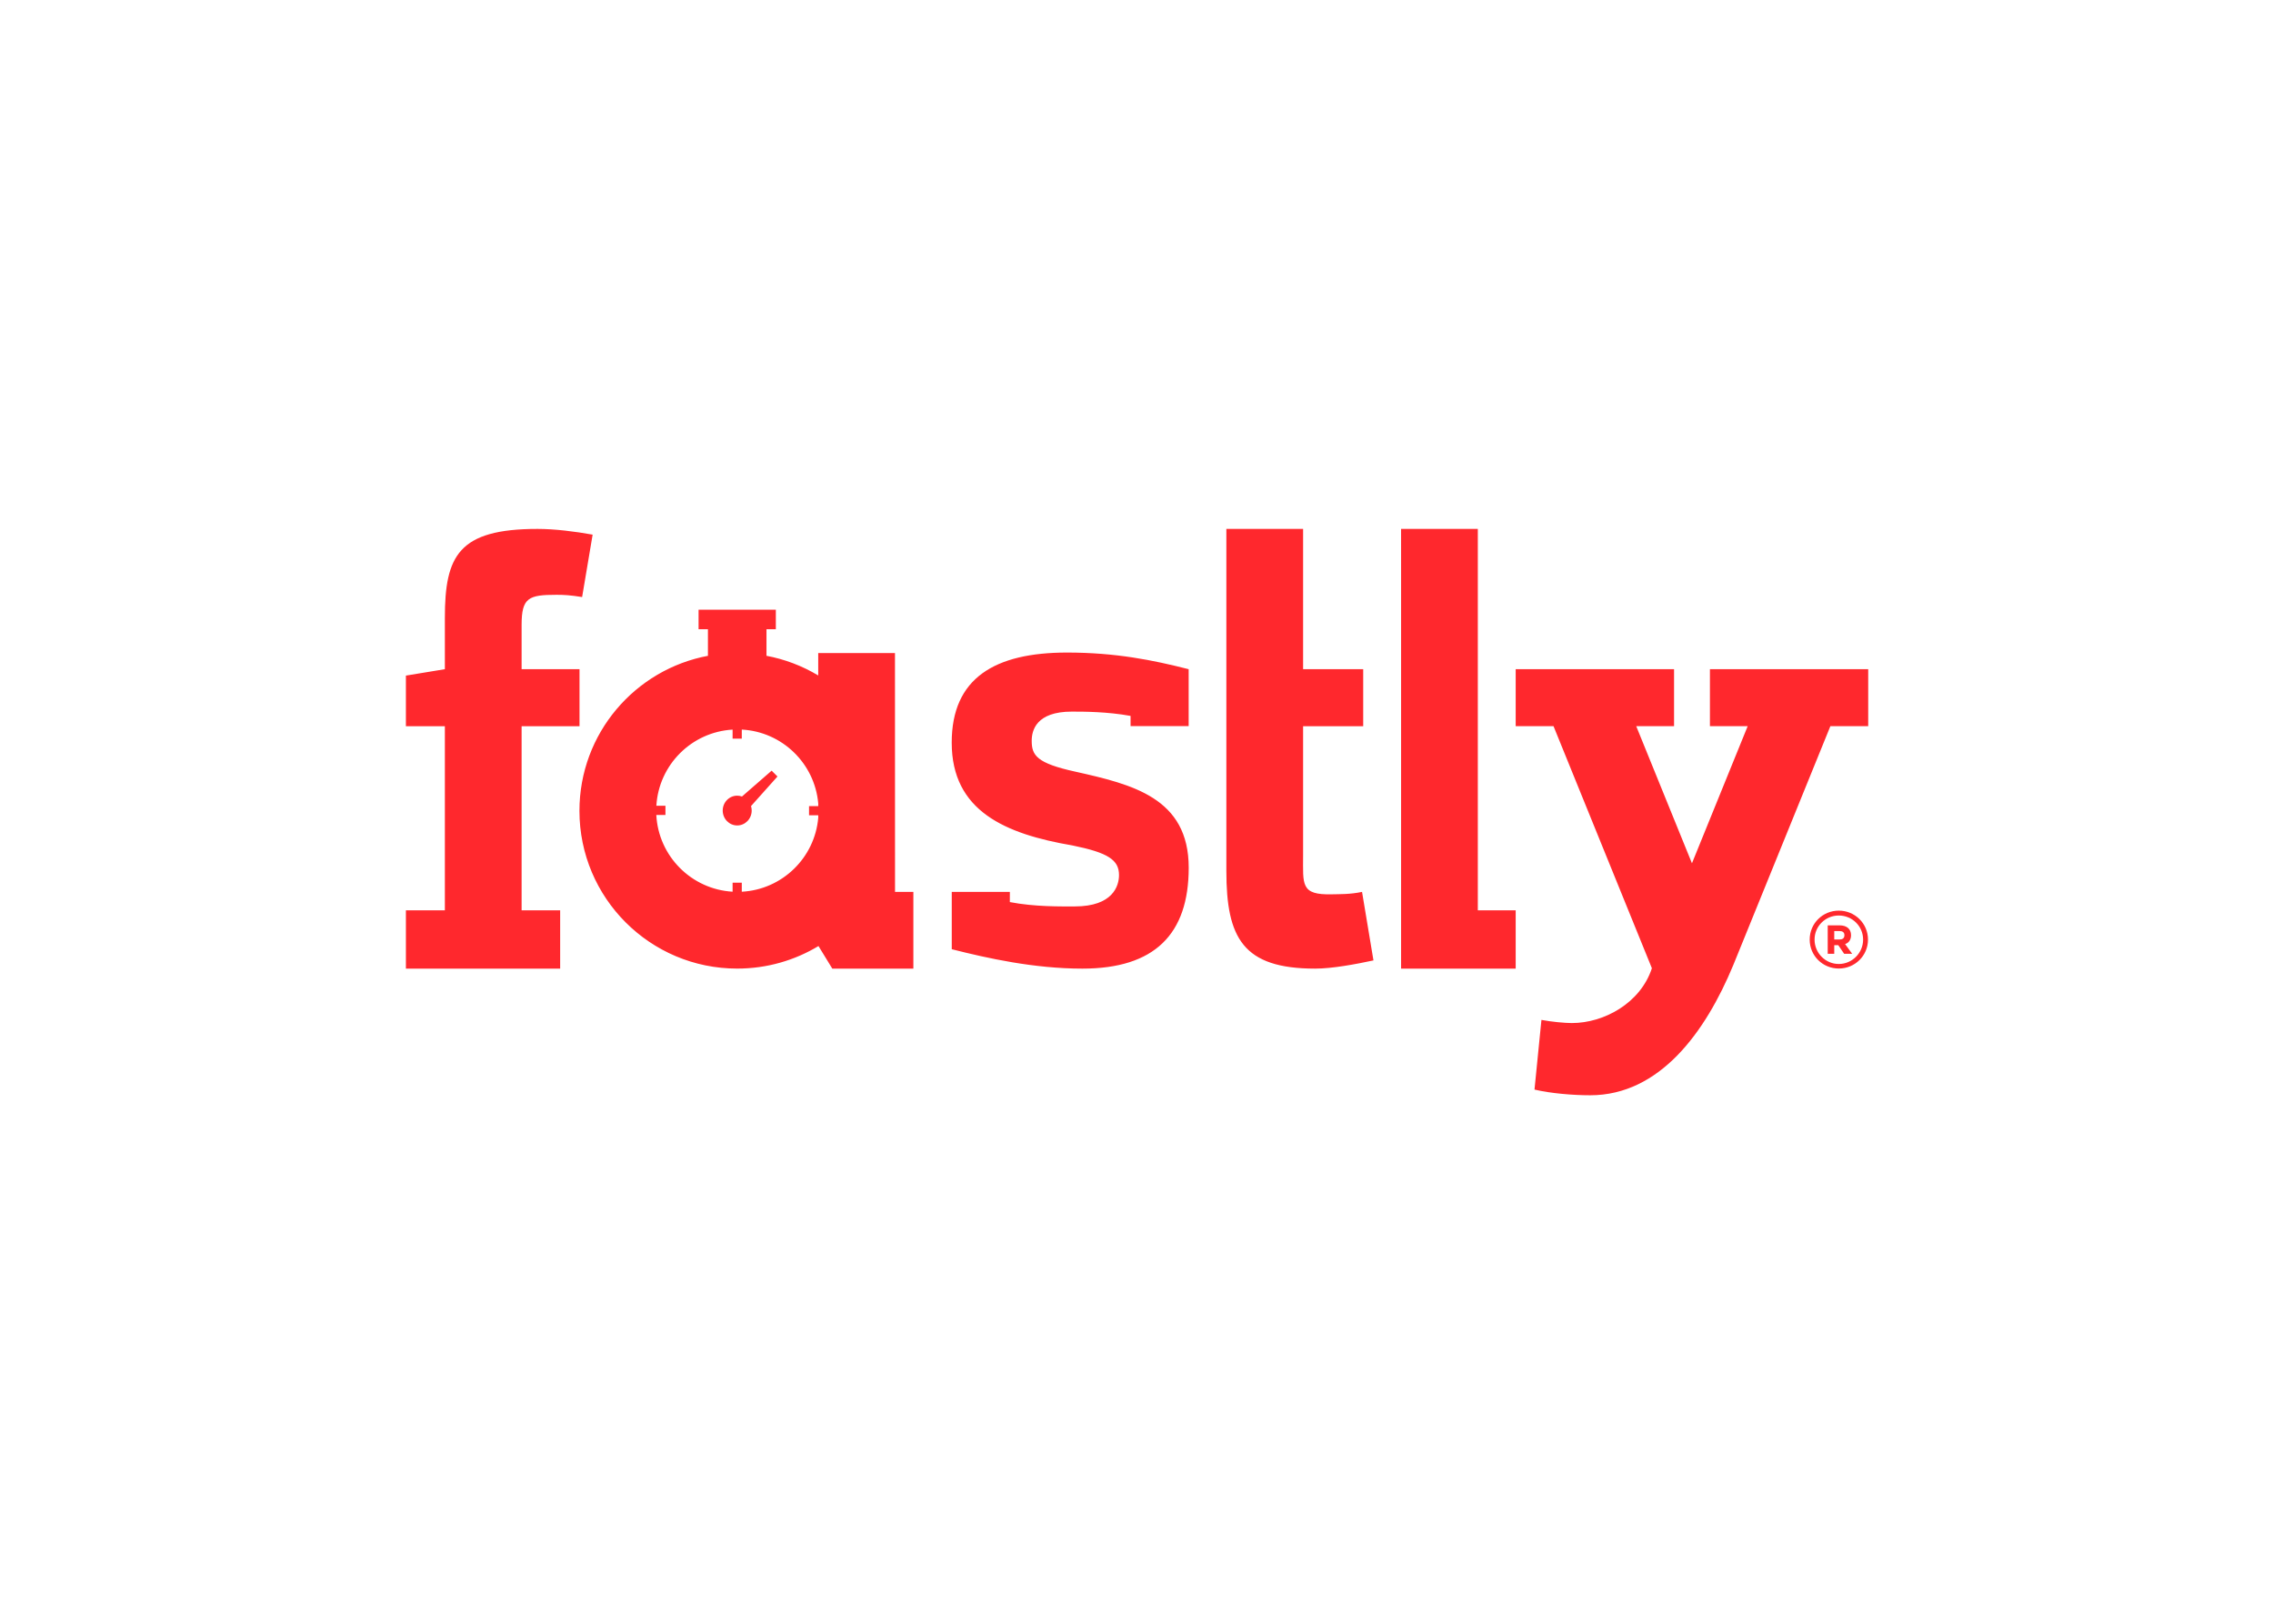 <svg clip-rule="evenodd" fill-rule="evenodd" stroke-linejoin="round" stroke-miterlimit="2" viewBox="0 0 560 400" xmlns="http://www.w3.org/2000/svg"><path d="m573.114 11.728v233.977c0 45.938 11.337 66.904 60.747 66.904 11.702 0 27.783-3.011 39.923-5.611l-7.809-46.89c-8.216 1.733-15.4 1.524-20.599 1.652-21.608.531-19.741-6.57-19.741-26.944v-88.074h41.13v-39.029h-41.13v-95.985zm172.09 0-52.52.008.008 39.765v261.11h78.431v-39.896h-25.918zm-643.498.001c-54.172 0-63.418 18.435-63.418 60.915v35.07l-26.662 4.384v34.644h26.662v125.973h-26.66v39.901l105.566-.012v-39.888h-26.384v-125.974h39.628v-39.029h-39.628v-30.349c0-18.648 4.825-20.552 23.91-20.552 5.198 0 9.278.232 17.501 1.534l7.196-42.702c-12.141-2.187-26.011-3.915-37.711-3.915zm110.209 55.285v13.339h6.406v18.137h.365c-50.232 9.248-88.3 53.234-88.3 106.14 0 59.625 48.336 107.96 107.96 107.96 20.35 0 39.38-5.637 55.626-15.425l9.461 15.446h55.476v-52.503h-12.552l-.036-163.437h-52.519v15.328c-10.817-6.49-22.867-11.13-35.709-13.509h.297v-18.137h6.408v-13.339zm252.158 29.317c-49.307 0-78.915 17.366-78.915 61.633 0 46.768 36.54 62.486 82.581 70.353 24.437 4.956 31.914 9.923 31.914 20.265 0 7.453-4.217 21.469-30.288 21.469-9.369 0-27.314.331-44.429-2.975l.023-6.968h-39.772v39.222c24.427 6.198 56.44 13.281 89.434 13.281 49.305 0 72.73-23.515 72.73-69.029 0-47.993-38.871-57.059-77.576-65.748-26.479-5.789-29.871-11.164-29.871-21.103 0-7.026 2.981-19.987 27.422-19.987 8.559 0 24.338.04 40.227 2.939v6.987h39.761v-38.957c-24.439-6.202-49.838-11.382-83.241-11.382zm439.977 11.382v38.993h25.835l-38.136 93.821-38.135-93.821h25.889v-38.992h-108.38v38.992h25.893l67.314 165.639c-7.792 23.828-32.707 37.514-54.794 37.514-4.768 0-13.855-.854-20.792-2.152l-4.75 47.669c10.811 2.597 26.4 3.896 38.111 3.896 47.629 0 78.902-43.213 97.943-89.125l66.434-163.443h25.888v-38.991zm-662.558 41.319c27.647 1.478 49.918 23.164 52.324 50.555v1.805h-6.305v6.292h6.306v1.723c-2.393 27.404-24.669 49.103-52.325 50.581v-6.174h-6.293v6.158c-28.188-1.643-50.735-24.291-52.206-52.525h6.255v-6.292h-6.222c1.672-28.038 24.126-50.469 52.173-52.104v6.188h6.293zm20.423 28.116-20.299 17.688c-1.024-.368-2.12-.578-3.265-.578-5.477 0-9.912 4.565-9.912 10.19 0 5.631 4.435 10.195 9.912 10.195 5.475 0 9.92-4.564 9.92-10.195 0-1.068-.163-2.097-.46-3.065l18.1-20.237zm730.326 95.782c-11.037 0-19.924 8.773-19.924 19.812 0 11.035 8.886 19.807 19.924 19.807 11.039 0 19.979-8.772 19.979-19.807 0-11.039-8.94-19.812-19.979-19.812zm0 3.34c9.169 0 16.639 7.299 16.639 16.472 0 9.167-7.47 16.693-16.639 16.693-9.167 0-16.586-7.526-16.586-16.693 0-9.172 7.419-16.472 16.586-16.472zm-7.583 6.732v19.472h4.47v-5.886h2.772l4.02 5.886h5.49l-4.867-6.68c2.488-.734 4.077-2.888 4.077-6.052 0-4.305-3.004-6.74-7.816-6.74zm4.47 3.907h3.676c1.929 0 3.287.796 3.287 2.834 0 2.147-1.357 2.938-3.397 2.938h-3.566z" fill="#ff282d" fill-rule="nonzero" transform="matrix(.36 0 0 .36 95.818 126.075)"/></svg>